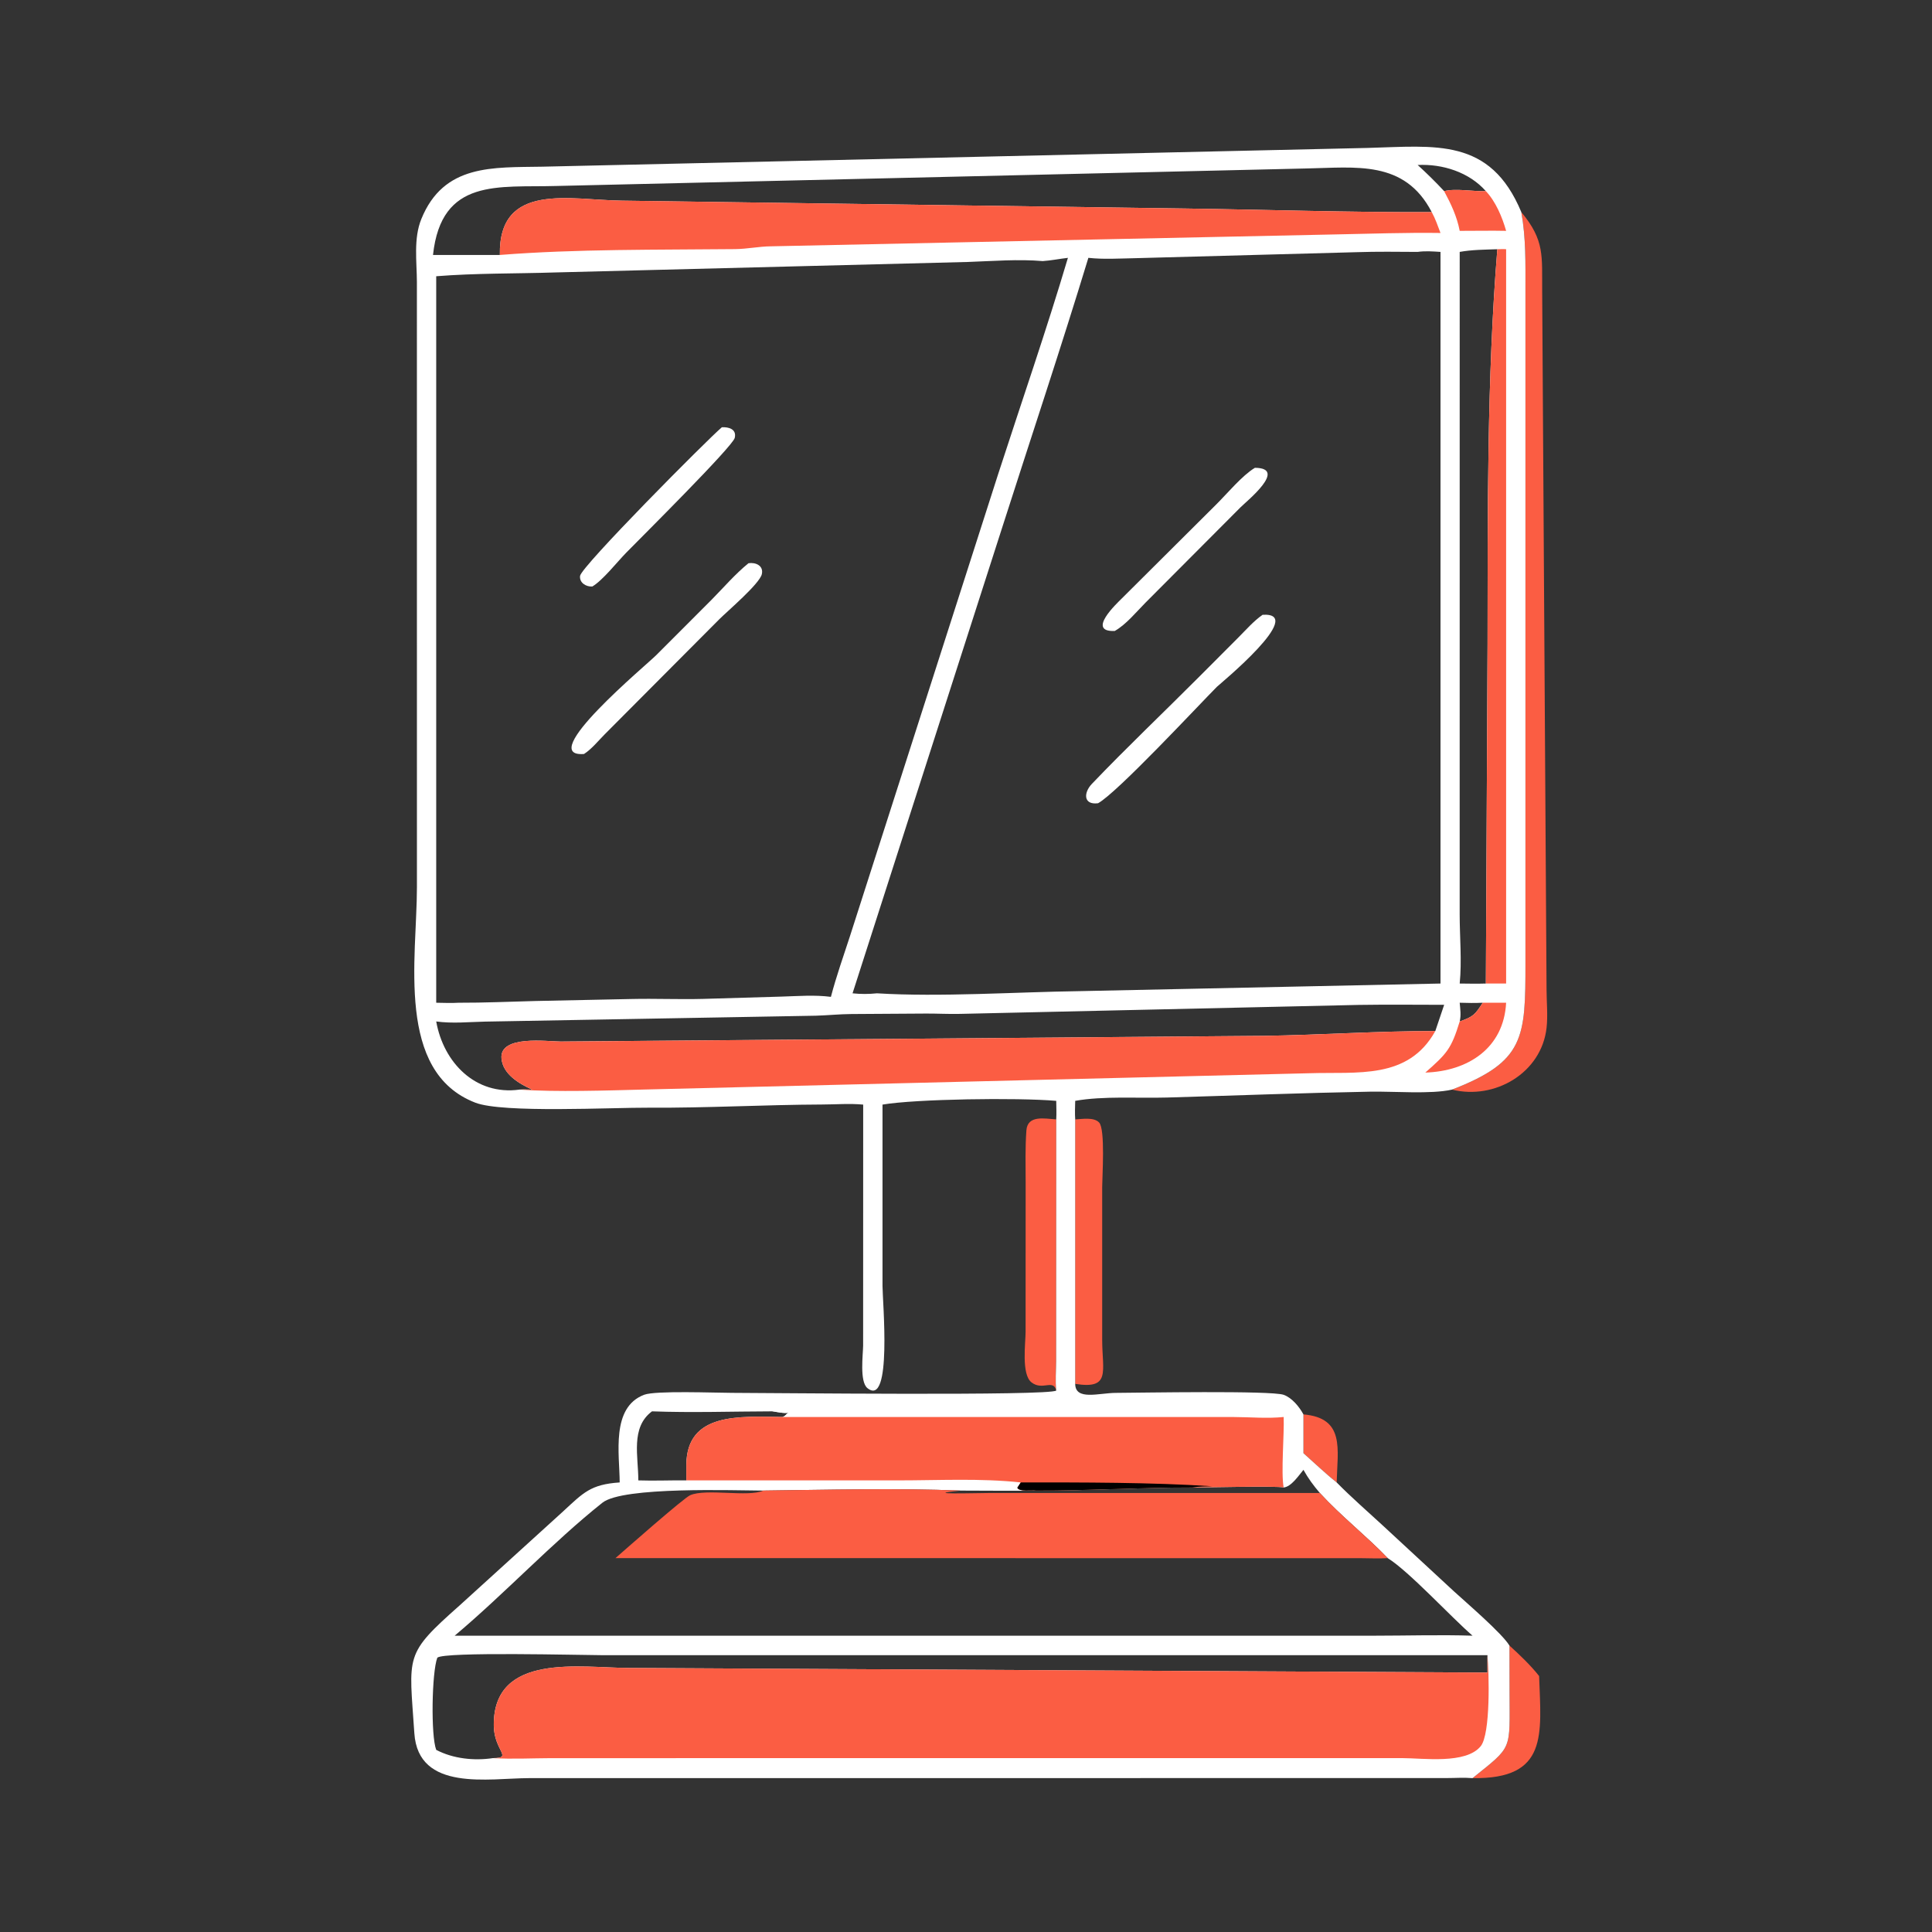 <svg xmlns="http://www.w3.org/2000/svg" width="65" height="65" viewBox="0 0 65 65" fill="none">
  <rect x="0" y="0" width="65" height="65" fill="#333333" stroke="none"/>
  <path d="M43.853 47.586C45.258 47.707 44.998 48.751 44.971 49.875C44.585 49.569 44.222 49.218 43.853 48.891V47.586Z" fill="#FB5D43"/>
  <path d="M50.784 55.364C51.118 55.665 51.505 56.035 51.782 56.389C51.849 58.353 52.096 59.864 49.542 59.823C50.906 58.724 50.789 58.928 50.787 56.919L50.784 55.364Z" fill="#FB5D43"/>
  <path d="M36.173 37.661C36.407 37.65 36.804 37.578 36.979 37.766C37.191 37.993 37.082 39.594 37.082 39.936L37.082 45.081C37.083 46.14 37.382 46.752 36.173 46.559V37.661Z" fill="#FB5D43"/>
  <path d="M35.536 46.784C35.439 46.384 35.072 46.799 34.703 46.508C34.357 46.236 34.505 45.188 34.505 44.802L34.507 39.783C34.506 39.202 34.489 38.612 34.532 38.032C34.57 37.508 35.142 37.634 35.536 37.661L35.533 45.791C35.531 46.117 35.501 46.46 35.536 46.784Z" fill="#FB5D43"/>
  <path d="M51.183 7.136C51.979 8.093 51.874 8.615 51.885 9.797L52.032 33.292C52.033 33.707 52.079 34.165 52.033 34.576C51.864 36.097 50.294 37.015 48.852 36.659C51.298 35.712 51.322 34.923 51.321 32.386L51.322 9.746C51.322 8.845 51.341 8.024 51.183 7.136Z" fill="#FB5D43"/>
  <path d="M29.041 37.163C28.582 37.12 28.121 37.159 27.662 37.16C25.717 37.168 23.782 37.279 21.836 37.267C20.591 37.259 16.918 37.456 15.993 37.099C13.302 36.061 14.027 32.235 14.027 29.849L14.026 9.483C14.023 8.795 13.909 8.027 14.174 7.372C14.928 5.509 16.591 5.639 18.244 5.608L46.016 4.977C48.291 4.916 50.134 4.617 51.183 7.136C51.341 8.023 51.322 8.845 51.322 9.746L51.322 32.386C51.322 34.923 51.298 35.712 48.852 36.659C48.135 36.82 46.891 36.713 46.096 36.728C43.821 36.77 41.546 36.859 39.272 36.925C38.303 36.953 37.109 36.868 36.174 37.037C36.169 37.245 36.16 37.453 36.174 37.661V46.559C36.178 47.13 36.968 46.865 37.54 46.862C38.338 46.858 42.77 46.778 43.187 46.927C43.466 47.026 43.712 47.328 43.853 47.586V48.891C44.222 49.218 44.585 49.569 44.971 49.875C45.463 50.377 45.997 50.838 46.513 51.315L48.915 53.538C49.334 53.921 50.535 54.95 50.784 55.364L50.787 56.919C50.789 58.928 50.906 58.724 49.542 59.823C49.252 59.799 48.945 59.821 48.653 59.821L17.805 59.823C16.451 59.825 14.07 60.295 13.94 58.31C13.765 55.658 13.582 55.681 15.472 54.005L18.942 50.852C19.629 50.219 19.868 49.941 20.849 49.875C20.844 48.925 20.548 47.35 21.673 46.925C22.056 46.78 24.06 46.86 24.627 46.861C25.85 46.862 35.333 46.969 35.536 46.783C35.501 46.46 35.531 46.117 35.533 45.791L35.536 37.661C35.548 37.455 35.538 37.244 35.536 37.037C34.228 36.923 30.795 36.974 29.691 37.163L29.691 43.264C29.691 43.772 30.021 47.372 29.184 46.702C28.914 46.485 29.036 45.572 29.039 45.271L29.041 37.163ZM35.083 8.784C34.257 8.713 33.401 8.784 32.572 8.813L18.686 9.166C17.353 9.209 16.005 9.188 14.676 9.294V33.736C14.928 33.74 15.181 33.751 15.433 33.736C16.29 33.739 17.14 33.7 17.997 33.678L21.26 33.61C22.055 33.592 22.852 33.628 23.647 33.607L26.305 33.529C26.858 33.513 27.404 33.467 27.955 33.538C28.136 32.847 28.377 32.169 28.598 31.49L33.585 15.941C34.369 13.522 35.205 11.113 35.929 8.675C35.647 8.707 35.365 8.765 35.083 8.784ZM47.696 8.475C47.016 8.471 46.331 8.461 45.651 8.484L38.169 8.687C37.648 8.696 37.137 8.731 36.617 8.675C35.685 11.737 34.67 14.771 33.695 17.818L28.683 33.419C28.964 33.449 29.223 33.447 29.505 33.419C31.635 33.549 34.15 33.376 36.309 33.346L48.464 33.09V8.475C48.207 8.459 47.952 8.438 47.696 8.475ZM43.853 49.451C43.695 49.64 43.444 50.021 43.188 50.045C43.015 49.985 40.468 50.046 40.112 50.045C38.35 50.044 36.594 50.155 34.861 50.149C34.015 50.161 33.167 50.15 32.321 50.149C30.203 50.062 27.811 50.123 25.683 50.149C24.723 50.147 20.964 50.005 20.268 50.557C18.596 51.885 16.98 53.617 15.297 55.031L46.252 55.031C47.345 55.031 48.45 54.996 49.542 55.031C48.814 54.4 47.404 52.865 46.688 52.421C45.957 51.661 45.121 51.012 44.405 50.23C44.193 49.982 44.012 49.738 43.853 49.451ZM14.568 8.578H16.817C16.772 6.096 19.202 6.734 20.93 6.751L39.863 7.015C42.633 7.053 45.398 7.148 48.169 7.136C47.254 5.372 45.612 5.638 43.947 5.668L18.713 6.257C16.775 6.314 14.849 5.97 14.568 8.578ZM14.676 34.366C14.92 35.747 15.996 36.862 17.475 36.659C17.617 36.651 17.762 36.658 17.904 36.659C17.469 36.462 16.919 36.144 16.872 35.611C16.801 34.811 18.423 35.041 18.865 35.041L42.533 34.85C44.437 34.82 46.43 34.685 48.289 34.689L48.587 33.806C47.631 33.805 46.673 33.794 45.718 33.809L32.3 34.111C31.922 34.12 31.544 34.099 31.167 34.1L28.645 34.116C28.247 34.119 27.851 34.16 27.454 34.172L16.318 34.371C15.771 34.383 15.22 34.441 14.676 34.366ZM49.11 8.475L49.109 30.75C49.109 31.523 49.186 32.323 49.11 33.09C49.403 33.093 49.697 33.1 49.99 33.09L50.047 21.65C50.053 17.313 50.023 12.712 50.376 8.385C49.954 8.4 49.526 8.4 49.11 8.475ZM14.676 58.872C15.24 59.17 15.951 59.245 16.583 59.15C17.273 59.146 16.623 58.908 16.613 58.058C16.585 55.575 19.551 56.116 21.162 56.116L50.044 56.272V55.686L20.212 55.686C19.605 55.686 14.93 55.563 14.713 55.772C14.527 56.255 14.491 58.395 14.676 58.872ZM21.936 47.483C21.205 48.027 21.48 49.008 21.475 49.806C22.014 49.825 22.552 49.799 23.091 49.806L23.091 49.281C23.105 47.505 24.896 47.658 26.321 47.673C26.438 47.644 26.434 47.572 26.54 47.528C26.385 47.562 26.142 47.501 25.979 47.483C24.637 47.486 23.276 47.533 21.936 47.483ZM47.696 5.551C48.006 5.834 48.301 6.123 48.587 6.431C48.98 6.33 49.568 6.447 49.99 6.431C49.428 5.792 48.531 5.509 47.696 5.551ZM49.11 33.736C49.128 33.95 49.161 34.154 49.11 34.366C49.566 34.205 49.624 34.142 49.884 33.736C49.625 33.749 49.369 33.744 49.11 33.736Z" fill="white"/>
  <path d="M49.99 6.431C50.324 6.783 50.541 7.307 50.672 7.767C50.151 7.755 49.631 7.769 49.11 7.767C49.016 7.279 48.82 6.867 48.586 6.431C48.98 6.33 49.568 6.447 49.99 6.431Z" fill="#FB5D43"/>
  <path d="M49.884 33.736H50.672C50.592 35.268 49.386 36.04 47.953 36.086C48.683 35.443 48.826 35.29 49.11 34.366C49.565 34.205 49.624 34.142 49.884 33.736Z" fill="#FB5D43"/>
  <path d="M25.979 47.483C26.977 47.447 27.986 47.485 28.986 47.485L39.872 47.482C40.554 47.482 42.671 47.321 43.188 47.674C42.644 47.731 42.052 47.676 41.504 47.674L26.32 47.674C26.438 47.644 26.434 47.572 26.54 47.528C26.385 47.562 26.142 47.501 25.979 47.483Z" fill="white"/>
  <path d="M50.376 8.385C50.472 8.384 50.578 8.375 50.672 8.385V33.09H49.99L50.047 21.65C50.053 17.313 50.023 12.712 50.376 8.385Z" fill="#FB5D43"/>
  <path d="M16.817 8.578C16.772 6.096 19.202 6.734 20.93 6.751L39.863 7.015C42.633 7.053 45.398 7.148 48.169 7.136C48.291 7.358 48.374 7.601 48.464 7.838C47.3 7.821 46.135 7.864 44.971 7.886L25.939 8.287C25.535 8.291 25.137 8.377 24.734 8.381C22.166 8.408 19.376 8.374 16.817 8.578Z" fill="#FB5D43"/>
  <path d="M17.904 36.659C17.469 36.462 16.919 36.144 16.872 35.612C16.801 34.811 18.423 35.041 18.865 35.042L42.533 34.85C44.437 34.82 46.43 34.685 48.289 34.689C47.374 36.337 45.658 36.054 44.045 36.108L21.675 36.656C20.43 36.689 18.69 36.745 17.475 36.659C17.617 36.651 17.762 36.658 17.904 36.659Z" fill="#FB5D43"/>
  <path d="M43.188 47.673C43.21 48.258 43.093 49.56 43.188 50.045C43.015 49.985 40.468 50.046 40.112 50.045C38.35 50.044 36.594 50.155 34.861 50.149C34.718 50.126 34.28 50.199 34.227 50.052L34.342 49.875C32.987 49.729 31.581 49.806 30.218 49.806L23.091 49.806L23.091 49.281C23.104 47.505 24.896 47.658 26.32 47.673L41.504 47.674C42.052 47.676 42.644 47.73 43.188 47.673Z" fill="#FB5D43"/>
  <path d="M34.342 49.875C36.378 49.873 38.765 49.871 40.789 50.004C40.568 50.014 40.33 50.008 40.112 50.045C38.35 50.044 36.594 50.155 34.861 50.149C34.718 50.126 34.28 50.199 34.227 50.052L34.342 49.875Z" fill="black"/>
  <path d="M50.044 55.686C50.097 56.277 50.154 58.338 49.815 58.751C49.316 59.361 47.885 59.15 47.18 59.15L18.541 59.151C17.886 59.153 17.238 59.189 16.583 59.15C17.273 59.146 16.623 58.908 16.613 58.058C16.585 55.575 19.551 56.116 21.162 56.116L50.044 56.272V55.686Z" fill="#FB5D43"/>
  <path d="M43.853 49.452C44.012 49.738 44.193 49.982 44.405 50.23C45.121 51.012 45.957 51.661 46.688 52.421C46.39 52.442 46.08 52.423 45.781 52.423L20.707 52.421C21.055 52.115 23.005 50.398 23.219 50.305C23.76 50.07 25.177 50.38 25.683 50.149C27.811 50.123 30.203 50.062 32.321 50.149C33.167 50.151 34.015 50.161 34.861 50.149C36.594 50.155 38.35 50.044 40.112 50.045C40.468 50.046 43.015 49.985 43.188 50.045C43.444 50.021 43.695 49.64 43.853 49.452ZM43.853 49.452C43.695 49.64 43.444 50.021 43.188 50.045C43.015 49.985 40.468 50.046 40.112 50.045C38.35 50.044 36.594 50.155 34.861 50.149C34.015 50.161 33.167 50.151 32.321 50.149C30.897 50.292 32.848 50.231 33.248 50.231L44.405 50.23C44.193 49.982 44.012 49.738 43.853 49.452Z" fill="#FB5D43"/>
  <path d="M42.22 15.739C43.328 15.747 41.958 16.847 41.736 17.068L38.541 20.274C38.228 20.589 37.889 21.01 37.505 21.228C36.538 21.268 37.583 20.293 37.742 20.134L40.928 16.963C41.294 16.598 41.795 15.994 42.22 15.739Z" fill="white"/>
  <path d="M42.479 20.684C43.995 20.591 41.015 23.032 40.941 23.107C40.318 23.734 37.582 26.676 36.943 27.024C36.443 27.088 36.454 26.668 36.734 26.374C37.906 25.147 39.145 23.973 40.343 22.771L41.663 21.448C41.922 21.189 42.178 20.893 42.479 20.684Z" fill="white"/>
  <path d="M24.287 14.374C24.511 14.363 24.789 14.434 24.72 14.731C24.654 15.019 21.592 18.061 21.07 18.593C20.766 18.903 20.274 19.53 19.928 19.732C19.723 19.747 19.487 19.609 19.516 19.375C19.556 19.058 23.789 14.796 24.287 14.374Z" fill="white"/>
  <path d="M25.182 18.949C25.414 18.912 25.697 19.025 25.631 19.317C25.557 19.641 24.462 20.571 24.198 20.836L20.348 24.702C20.133 24.918 19.906 25.202 19.649 25.367C17.987 25.494 21.772 22.354 22.08 22.04L23.944 20.174C24.347 19.765 24.736 19.311 25.182 18.949Z" fill="white"/>
</svg>